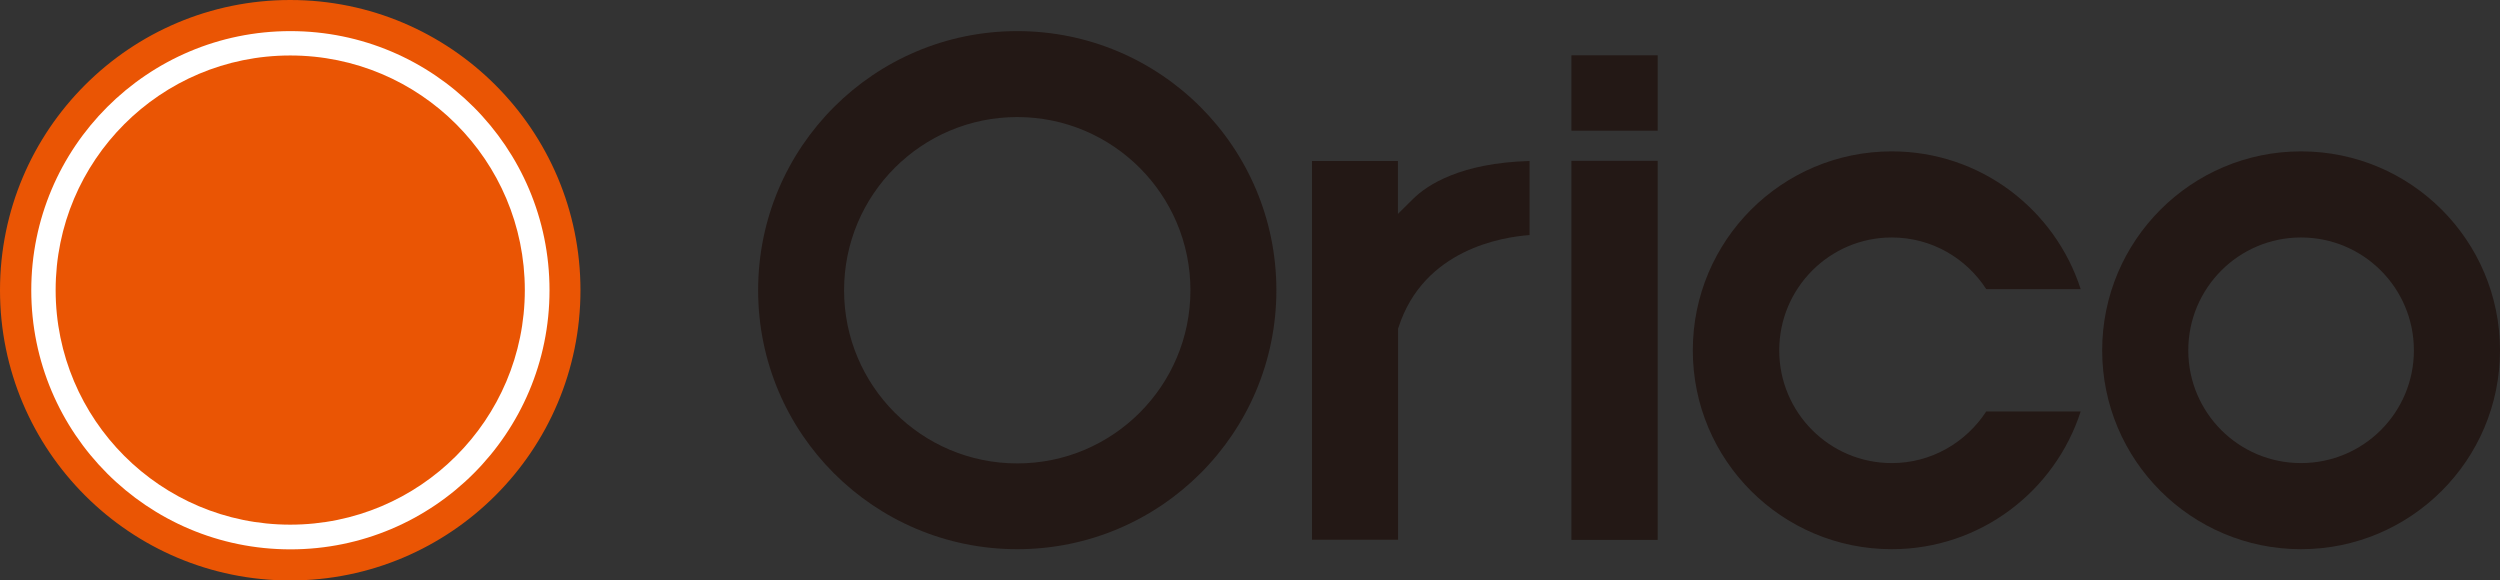 <?xml version="1.0" encoding="UTF-8"?><svg id="_レイヤー_2" xmlns="http://www.w3.org/2000/svg" width="155.91" height="36.2"><rect width="100%" height="100%" fill="#333333" stroke="none"/><defs><style>.cls-1{fill:#231815;}.cls-2{fill:#fff;}.cls-3{fill:#ea5504;}</style></defs><g id="_レイヤー_2-2"><g id="orico-01"><circle class="cls-2" cx="18.11" cy="18.1" r="17.54"/><path class="cls-3" d="M1.95,18.1C1.95,9.18,9.19,1.94,18.11,1.94s16.16,7.23,16.16,16.16-7.23,16.16-16.16,16.16S1.95,27.02,1.95,18.1M18.1,36.2c10,0,18.1-8.11,18.1-18.1S28.09,0,18.1,0,0,8.1,0,18.1s8.11,18.1,18.1,18.1"/><path class="cls-3" d="M18.1,32.72c8.08,0,14.63-6.55,14.63-14.63S26.19,3.46,18.1,3.46,3.47,10.01,3.47,18.09s6.55,14.63,14.63,14.63"/><path class="cls-1" d="M87.18,10.05v3.29l.96-.95c.86-.85,2.95-2.23,7.25-2.35v4.62c-1.67.12-6.6.88-8.17,5.75l-.03.08v13.17h-5.37V10.04h5.37-.01Z"/><rect class="cls-1" x="98" y="10.03" width="5.38" height="23.64"/><rect class="cls-1" x="98" y="3.45" width="5.38" height="4.7"/><path class="cls-1" d="M143.5,9.44c-6.84,0-12.4,5.56-12.4,12.41s5.56,12.4,12.4,12.4,12.41-5.55,12.41-12.4-5.55-12.41-12.41-12.41M143.5,28.88c-3.89,0-7.03-3.15-7.03-7.03s3.14-7.04,7.03-7.04,7.04,3.15,7.04,7.04-3.15,7.03-7.04,7.03"/><path class="cls-1" d="M63.44,1.94c-8.92,0-16.16,7.23-16.16,16.16s7.24,16.15,16.16,16.15,16.16-7.23,16.16-16.15S72.37,1.94,63.44,1.94M63.44,28.9c-5.96,0-10.8-4.83-10.8-10.8s4.84-10.8,10.8-10.8,10.8,4.84,10.8,10.8-4.83,10.8-10.8,10.8"/><path class="cls-1" d="M123.87,25.66c-1.26,1.93-3.42,3.22-5.89,3.22-3.88,0-7.02-3.15-7.02-7.03s3.14-7.04,7.02-7.04c2.48,0,4.64,1.29,5.89,3.22h5.89c-1.61-4.98-6.26-8.59-11.78-8.59-6.86,0-12.41,5.56-12.41,12.41s5.55,12.4,12.41,12.4c5.51,0,10.17-3.61,11.78-8.59,0,0-5.89,0-5.89,0Z"/></g></g></svg>